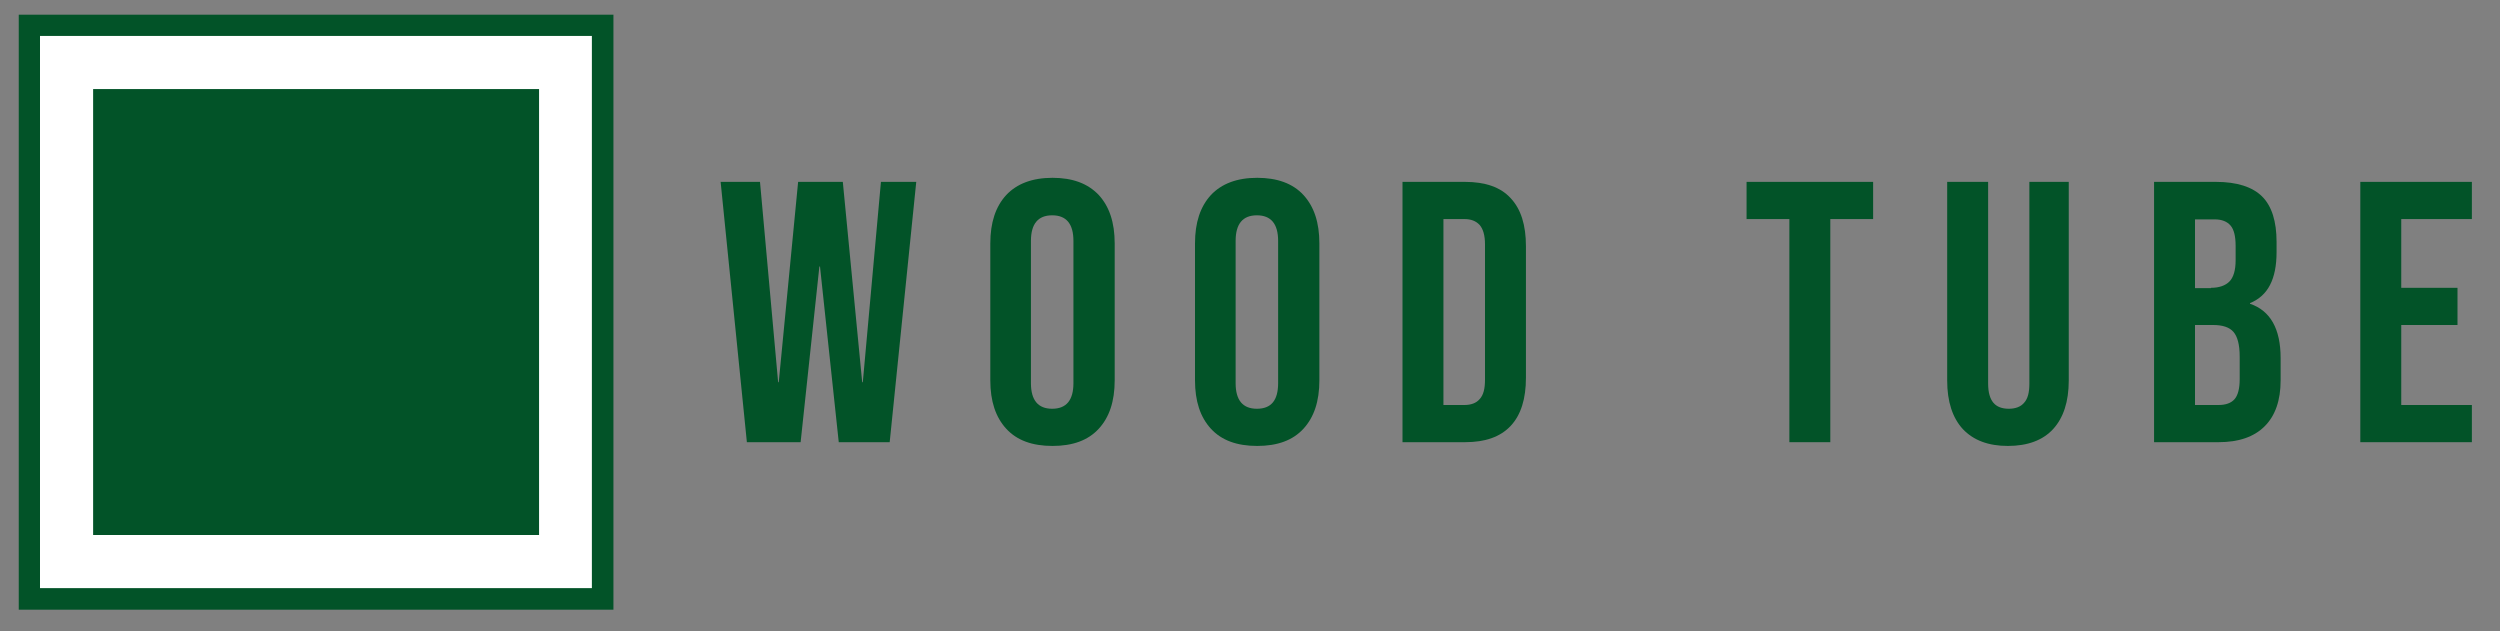 <?xml version="1.0" encoding="utf-8"?>
<!-- Generator: Adobe Illustrator 26.5.0, SVG Export Plug-In . SVG Version: 6.00 Build 0)  -->
<svg version="1.1" id="Lager_1" xmlns="http://www.w3.org/2000/svg" xmlns:xlink="http://www.w3.org/1999/xlink" x="0px" y="0px"
	 viewBox="0 0 800 202" style="enable-background:new 0 0 800 202;" xml:space="preserve">
<rect x="0" y="0" width="800" height="202" fill="#808080" stroke="none"/>
<style type="text/css">
	.st0{fill:#025328;}
	.st1{fill:#FFFFFF;}
</style>
<g>
	<rect x="6" y="4.7" class="st0" width="190.3" height="190.4"/>
	<rect x="12.8" y="11.5" class="st1" width="176.6" height="176.7"/>
	<rect x="29.8" y="28.5" class="st0" width="142.7" height="142.7"/>
</g>
<g>
	<g>
		<path class="st0" d="M230.6,58.2h12.6l5.8,64.1h0.2l6.2-64.1h14.3l6.2,64.1h0.2l5.8-64.1h11.3l-8.5,83.3h-16.3l-6-56.2h-0.2
			l-6,56.2H239L230.6,58.2z"/>
		<path class="st0" d="M322,137.2c-3.4-3.7-5.1-8.8-5.1-15.5V77.9c0-6.7,1.7-11.8,5.1-15.5c3.4-3.6,8.3-5.5,14.8-5.5
			c6.4,0,11.3,1.8,14.8,5.5c3.4,3.7,5.1,8.8,5.1,15.5v43.8c0,6.7-1.7,11.8-5.1,15.5c-3.4,3.7-8.3,5.5-14.8,5.5
			C330.3,142.7,325.4,140.9,322,137.2z M343.5,122.6V77.1c0-5.5-2.3-8.2-6.8-8.2s-6.8,2.7-6.8,8.2v45.5c0,5.5,2.3,8.2,6.8,8.2
			S343.5,128.1,343.5,122.6z"/>
		<path class="st0" d="M387.5,137.2c-3.4-3.7-5.1-8.8-5.1-15.5V77.9c0-6.7,1.7-11.8,5.1-15.5c3.4-3.6,8.3-5.5,14.8-5.5
			c6.4,0,11.4,1.8,14.8,5.5c3.4,3.7,5.1,8.8,5.1,15.5v43.8c0,6.7-1.7,11.8-5.1,15.5c-3.4,3.7-8.3,5.5-14.8,5.5
			C395.8,142.7,390.9,140.9,387.5,137.2z M409,122.6V77.1c0-5.5-2.3-8.2-6.8-8.2c-4.5,0-6.8,2.7-6.8,8.2v45.5c0,5.5,2.3,8.2,6.8,8.2
			C406.8,130.8,409,128.1,409,122.6z"/>
		<path class="st0" d="M448.8,58.2h20c6.5,0,11.4,1.7,14.6,5.2c3.3,3.5,4.9,8.6,4.9,15.4v42.1c0,6.7-1.6,11.9-4.9,15.4
			c-3.3,3.5-8.1,5.2-14.6,5.2h-20V58.2z M468.6,129.6c2.1,0,3.8-0.6,4.9-1.9c1.2-1.3,1.7-3.3,1.7-6.2V78.2c0-2.9-0.6-4.9-1.7-6.2
			c-1.2-1.3-2.8-1.9-4.9-1.9h-6.7v59.5H468.6z"/>
	</g>
	<g>
		<path class="st0" d="M572.6,70.1h-13.7V58.2h40.5v11.9h-13.7v71.4h-13.1V70.1z"/>
		<path class="st0" d="M628.1,137.3c-3.3-3.6-5-8.8-5-15.5V58.2h13.1v64.5c0,2.9,0.6,4.9,1.7,6.2c1.1,1.3,2.8,1.9,4.9,1.9
			c2.1,0,3.8-0.6,4.9-1.9c1.2-1.3,1.7-3.3,1.7-6.2V58.2h12.6v63.6c0,6.7-1.7,11.9-5,15.5c-3.3,3.6-8.2,5.4-14.5,5.4
			C636.3,142.7,631.5,140.9,628.1,137.3z"/>
		<path class="st0" d="M689.3,58.2h19.8c6.7,0,11.7,1.6,14.8,4.7c3.1,3.1,4.6,8,4.6,14.5v3.3c0,4.3-0.7,7.8-2.1,10.5
			c-1.4,2.7-3.5,4.6-6.4,5.8v0.2c6.5,2.2,9.8,8,9.8,17.4v7.1c0,6.4-1.7,11.3-5.1,14.7c-3.4,3.4-8.3,5.1-14.8,5.1h-20.6V58.2z
			 M707.5,92.1c2.6,0,4.6-0.7,5.9-2c1.3-1.3,2-3.6,2-6.8v-4.6c0-3-0.5-5.2-1.6-6.5c-1.1-1.3-2.8-2-5.1-2h-6.3v22H707.5z
			 M709.9,129.6c2.3,0,4-0.6,5.1-1.8c1.1-1.2,1.7-3.4,1.7-6.4v-7.3c0-3.8-0.7-6.4-2-7.9c-1.3-1.5-3.5-2.2-6.5-2.2h-5.8v25.6H709.9z"
			/>
		<path class="st0" d="M755.3,58.2H791v11.9h-22.6v22h18V104h-18v25.6H791v11.9h-35.7V58.2z"/>
	</g>
</g>
</svg>
